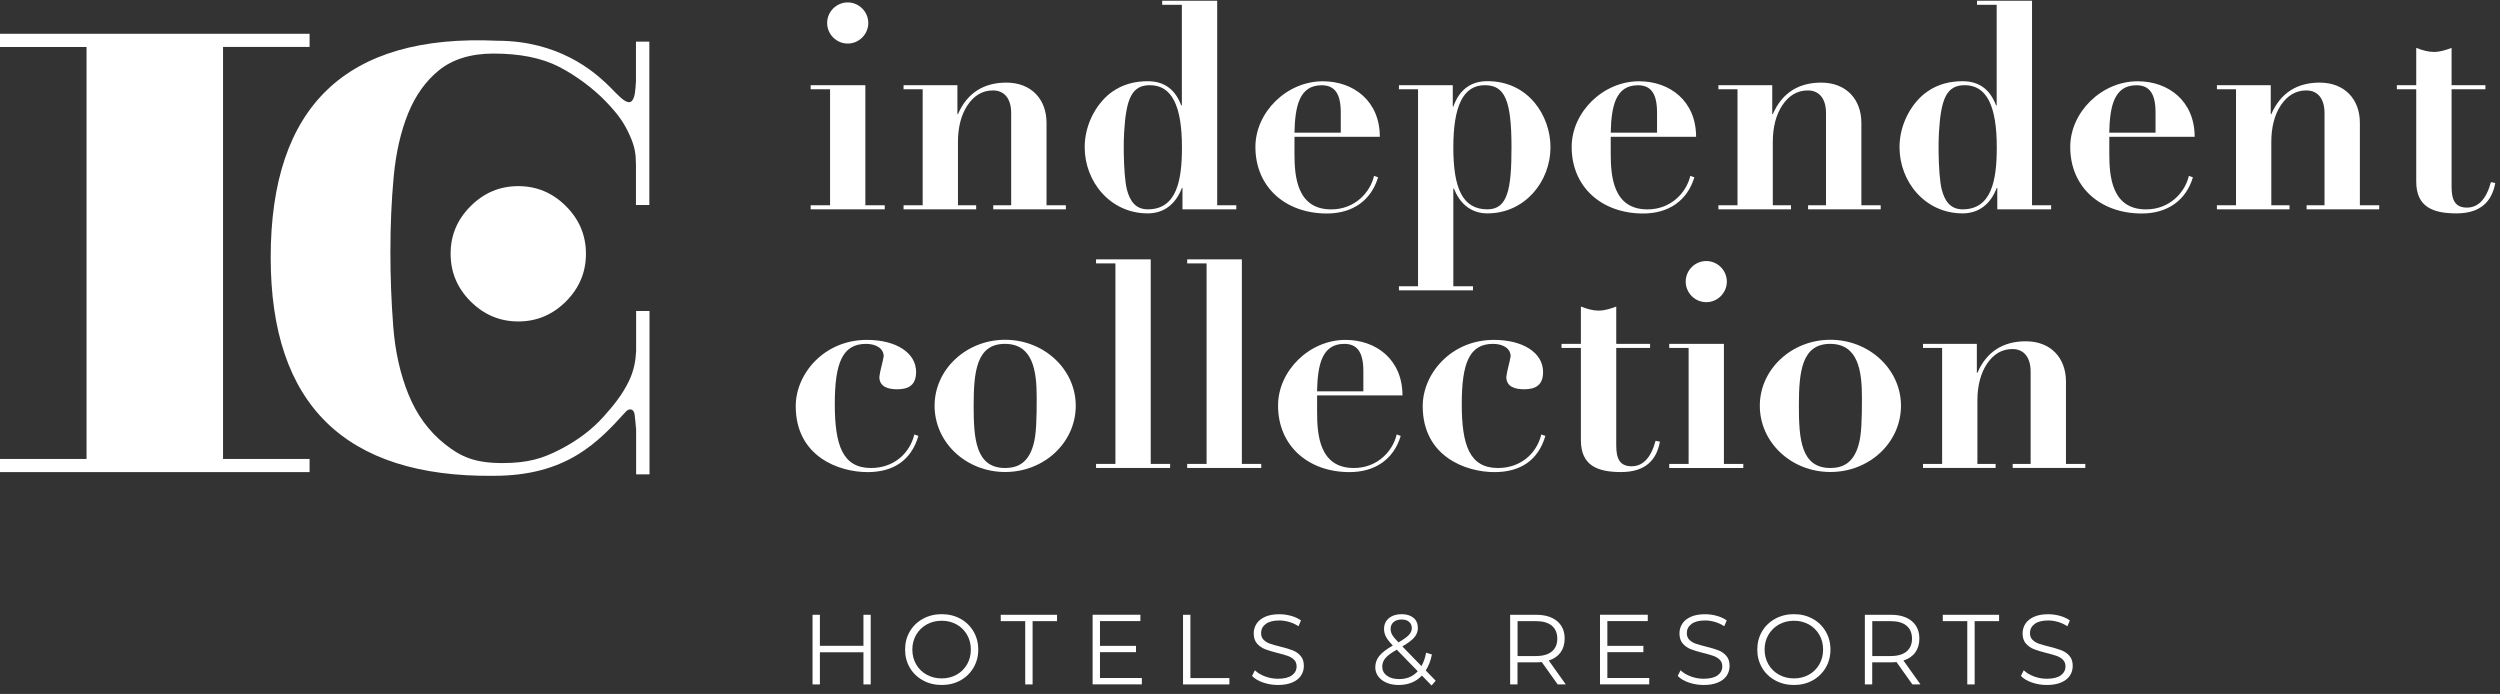 <?xml version="1.0" encoding="UTF-8"?>
<svg width="263px" height="73px" viewBox="0 0 263 73" version="1.1" xmlns="http://www.w3.org/2000/svg" xmlns:xlink="http://www.w3.org/1999/xlink">
    <rect x="0" y="0" width="263" height="73" fill="#333333" stroke="none"/>
    <title>logo / IC</title>
    <g id="Symbols" stroke="none" stroke-width="1" fill="none" fill-rule="evenodd">
        <g id="NAV-/-Unscrolled" transform="translate(-134, -27)" fill="#FFFFFF">
            <g id="logo-/-IC" transform="translate(134, 27.078)">
                <g id="Group" transform="translate(0, 3.476)">
                    <g transform="translate(47.406, 16.027)" fill-rule="nonzero" id="Vector">
                        <path d="M7.118,0 C9.057,0 10.73,0.703 12.131,2.105 C13.538,3.512 14.236,5.179 14.236,7.118 C14.236,9.057 13.532,10.73 12.131,12.131 C10.73,13.532 9.057,14.236 7.118,14.236 C5.179,14.236 3.506,13.532 2.105,12.131 C0.698,10.724 0,9.057 0,7.118 C-0.006,5.179 0.698,3.506 2.105,2.105 C3.512,0.698 5.179,0 7.118,0 Z"></path>
                    </g>
                    <g transform="translate(28.477, 0.725)" id="Vector">
                        <path d="M35.27,4.465 C36.606,5.701 37.936,7.628 38.308,5.559 C38.367,5.216 38.403,4.725 38.444,4.087 C38.533,2.639 39.343,11.453 39.603,12.393 L38.426,12.996 C38.426,12.003 38.326,11.193 37.788,9.993 C37.25,8.799 36.706,7.9 35.234,6.375 C34.034,5.127 32.231,3.732 30.363,2.763 C28.477,1.793 26.171,1.356 23.428,1.356 C21.022,1.356 19.113,1.976 17.706,3.111 C16.299,4.252 15.217,5.772 14.448,7.675 C13.68,9.579 13.177,11.79 12.941,14.297 C12.704,16.803 12.592,19.463 12.592,22.272 C12.592,24.879 12.693,27.486 12.894,30.093 C13.095,32.7 13.627,35.076 14.496,37.216 C15.365,39.357 16.636,41.095 18.309,42.431 C19.982,43.767 21.472,44.435 24.351,44.435 C27.094,44.435 28.619,43.95 30.493,42.98 C32.361,42.011 33.845,40.858 35.004,39.569 C36.198,38.245 37.031,37.146 37.658,35.869 C38.225,34.71 38.397,33.64 38.444,32.623 L39.189,34.544 L38.444,41.018 C38.397,40.36 38.346,39.806 38.29,39.357 C38.208,38.683 37.699,38.647 37.351,39.037 C34.436,42.259 31.12,45.777 23.452,45.777 C7.817,45.938 0,38.281 0,22.804 C0,6.873 7.945,-0.725 23.836,0.008 C30.28,0.008 33.934,3.224 35.27,4.465 Z" fill-rule="nonzero"></path>
                        <path d="M39.851,28.437 L39.851,45.623 L38.444,45.623 L38.444,28.437 L39.851,28.437 Z"></path>
                        <path d="M39.833,0.102 L39.833,17.288 L38.426,17.288 L38.426,0.102 L39.833,0.102 Z"></path>
                    </g>
                    <g fill-rule="nonzero" id="Vector">
                        <path d="M32.568,1.383 L23.464,1.383 L23.464,44.728 L32.568,44.728 L32.568,46.112 L0,46.112 L0,44.728 L9.104,44.728 L9.104,1.389 L0,1.389 L0,0 L32.568,0 L32.568,1.383 Z"></path>
                    </g>
                </g>
                <g id="Vector" transform="translate(85.283, 0)">
                    <path d="M5.752,21.518 L7.792,21.518 L7.792,21.944 L0,21.944 L0,21.518 L2.04,21.518 L2.04,9.31 L0,9.31 L0,8.885 L5.752,8.885 L5.752,21.518 Z M1.732,2.34 C1.732,1.152 2.708,0.177 3.896,0.177 C5.084,0.177 6.06,1.152 6.06,2.34 C6.06,3.528 5.084,4.504 3.896,4.504 C2.708,4.504 1.732,3.528 1.732,2.34 Z"></path>
                    <path d="M26.846,21.519 L26.846,21.944 L19.208,21.944 L19.208,21.519 L21.093,21.519 L21.093,11.812 C21.093,10.322 20.396,9.435 19.178,9.435 C18.084,9.435 17.198,9.955 16.5,10.99 C15.832,11.995 15.495,13.301 15.495,14.856 L15.495,21.519 L17.41,21.519 L17.41,21.944 L9.772,21.944 L9.772,21.519 L11.782,21.519 L11.782,9.311 L9.772,9.311 L9.772,8.885 L15.436,8.885 L15.436,11.93 L15.495,11.93 C16.47,9.678 18.232,8.613 20.579,8.613 C23.257,8.613 24.812,10.411 24.812,12.846 L24.812,21.519 L24.806,21.519 L26.846,21.519 Z" fill-rule="nonzero"></path>
                    <path d="M42.766,21.519 L44.776,21.519 L44.776,21.944 L39.113,21.944 L39.113,19.692 L39.054,19.692 C38.415,21.365 37.197,22.37 35.459,22.37 C31.534,22.37 28.826,19.054 28.826,15.4 C28.826,12.781 30.286,10.558 31.747,9.559 C32.876,8.767 34.153,8.466 35.459,8.466 C37.286,8.466 38.38,9.412 38.988,11.02 L39.048,11.02 L39.048,0.426 L36.978,0.426 L36.978,0 L42.766,0 L42.766,21.519 Z M33.272,19.875 C33.573,21.034 34.153,21.944 35.465,21.944 C38.51,21.944 39.059,18.9 39.059,15.43 C39.059,11.049 37.995,8.885 35.684,8.885 C33.798,8.885 33.189,10.257 32.976,13.816 C32.935,14.366 32.935,15.128 32.935,15.92 C32.964,17.534 33.059,19.054 33.272,19.875 Z"></path>
                    <path d="M50.895,16.074 C50.895,18.451 51.137,21.95 54.761,21.95 C57.256,21.95 58.87,20.153 59.266,18.421 L59.692,18.575 C58.958,21.01 57.013,22.382 54.306,22.382 C49.955,22.382 46.786,19.609 46.786,15.382 C46.786,11.729 50.073,8.472 53.88,8.472 C57.108,8.472 59.875,10.541 59.875,14.312 L50.895,14.312 L50.895,14.306 L50.895,16.074 Z M55.766,11.753 C55.766,9.772 55.128,8.891 53.756,8.891 C51.415,8.891 50.954,11.085 50.895,13.881 L55.766,13.881 L55.766,13.881 L55.766,11.753 Z"></path>
                    <path d="M67.666,19.751 L67.607,19.751 L67.607,30.038 L69.676,30.038 L69.676,30.463 L61.884,30.463 L61.884,30.038 L63.894,30.038 L63.894,9.311 L61.884,9.311 L61.884,8.885 L67.548,8.885 L67.548,11.138 L67.607,11.138 C68.245,9.341 69.463,8.46 71.195,8.46 C75.546,8.46 77.828,12.143 77.828,15.4 C77.834,19.024 75.127,22.37 71.195,22.37 C69.339,22.37 68.216,21.182 67.666,19.751 Z M70.923,8.885 C68.612,8.885 67.607,11.138 67.607,15.43 C67.607,19.692 68.553,21.944 71.195,21.944 C73.329,21.944 73.726,19.816 73.726,15.43 C73.726,10.47 73.028,8.885 70.923,8.885 Z"></path>
                    <path d="M84.166,16.074 C84.166,18.451 84.408,21.95 88.032,21.95 C90.527,21.95 92.141,20.153 92.537,18.421 L92.963,18.575 C92.229,21.01 90.284,22.382 87.577,22.382 C83.226,22.382 80.057,19.609 80.057,15.382 C80.057,11.729 83.344,8.472 87.151,8.472 C90.379,8.472 93.146,10.541 93.146,14.312 L84.166,14.312 L84.166,14.306 L84.166,16.074 Z M89.037,11.753 C89.037,9.772 88.399,8.891 87.027,8.891 C84.686,8.891 84.225,11.085 84.166,13.881 L89.037,13.881 L89.037,13.881 L89.037,11.753 Z"></path>
                    <path d="M112.566,21.519 L112.566,21.944 L104.928,21.944 L104.928,21.519 L106.814,21.519 L106.814,11.812 C106.814,10.322 106.117,9.435 104.899,9.435 C103.805,9.435 102.918,9.955 102.221,10.99 C101.553,11.995 101.216,13.301 101.216,14.856 L101.216,21.519 L103.131,21.519 L103.131,21.944 L95.493,21.944 L95.493,21.519 L97.503,21.519 L97.503,9.311 L95.493,9.311 L95.493,8.885 L101.157,8.885 L101.157,11.93 L101.216,11.93 C102.191,9.678 103.953,8.613 106.3,8.613 C108.978,8.613 110.533,10.411 110.533,12.846 L110.533,21.519 L110.527,21.519 L112.566,21.519 Z" fill-rule="nonzero"></path>
                    <path d="M128.486,21.519 L130.496,21.519 L130.496,21.944 L124.832,21.944 L124.832,19.692 L124.773,19.692 C124.135,21.365 122.917,22.37 121.179,22.37 C117.253,22.37 114.546,19.054 114.546,15.4 C114.546,12.781 116.006,10.558 117.466,9.559 C118.59,8.767 119.872,8.466 121.179,8.466 C123.006,8.466 124.099,9.412 124.708,11.02 L124.767,11.02 L124.767,0.426 L122.698,0.426 L122.698,0 L128.486,0 L128.486,21.519 Z M118.992,19.875 C119.299,21.034 119.872,21.944 121.185,21.944 C124.229,21.944 124.779,18.9 124.779,15.43 C124.779,11.049 123.715,8.885 121.404,8.885 C119.518,8.885 118.909,10.257 118.696,13.816 C118.655,14.366 118.655,15.128 118.655,15.92 C118.684,17.534 118.779,19.054 118.992,19.875 Z"></path>
                    <path d="M136.615,16.074 C136.615,18.451 136.857,21.95 140.481,21.95 C142.976,21.95 144.59,20.153 144.986,18.421 L145.411,18.575 C144.678,21.01 142.733,22.382 140.026,22.382 C135.675,22.382 132.506,19.609 132.506,15.382 C132.506,11.729 135.793,8.472 139.6,8.472 C142.828,8.472 145.595,10.541 145.595,14.312 L136.615,14.312 L136.615,14.306 L136.615,16.074 Z M141.48,11.753 C141.48,9.772 140.841,8.891 139.47,8.891 C137.129,8.891 136.668,11.085 136.609,13.881 L141.48,13.881 L141.48,13.881 L141.48,11.753 Z"></path>
                    <path d="M165.009,21.519 L165.009,21.944 L157.371,21.944 L157.371,21.519 L159.257,21.519 L159.257,11.812 C159.257,10.322 158.559,9.435 157.342,9.435 C156.248,9.435 155.361,9.955 154.664,10.99 C153.996,11.995 153.659,13.301 153.659,14.856 L153.659,21.519 L155.574,21.519 L155.574,21.944 L147.936,21.944 L147.936,21.519 L149.946,21.519 L149.946,9.311 L147.936,9.311 L147.936,8.885 L153.599,8.885 L153.599,11.93 L153.659,11.93 C154.634,9.678 156.396,8.613 158.743,8.613 C161.421,8.613 162.976,10.411 162.976,12.846 L162.976,21.519 L162.97,21.519 L165.009,21.519 Z" fill-rule="nonzero"></path>
                    <path d="M170.767,5.386 C171.376,5.386 171.985,5.202 172.623,4.96 L172.623,8.885 L176.182,8.885 L176.182,9.311 L172.623,9.311 L172.623,19.597 C172.623,21.028 173.049,21.761 174.237,21.761 C175.425,21.761 176.277,20.88 176.762,19.083 L177.217,19.172 C176.88,21.087 175.697,22.37 173.138,22.37 C170.672,22.37 168.905,21.702 168.905,19.024 L168.905,9.311 L166.865,9.311 L166.865,8.885 L168.905,8.885 L168.905,4.96 L168.911,4.96 C169.608,5.232 170.188,5.386 170.767,5.386 Z" fill-rule="nonzero"></path>
                </g>
                <g id="Vector" transform="translate(83.711, 27.206)">
                    <path d="M8.797,12.361 C8.885,11.628 9.134,10.931 9.252,10.198 C9.252,9.376 8.46,8.891 7.396,8.891 C4.901,8.891 4.109,10.931 4.109,15.223 C4.109,19.544 4.93,21.95 7.916,21.95 C10.257,21.95 11.965,20.49 12.48,18.421 L12.905,18.575 C12.143,21.164 10.257,22.382 7.549,22.382 C4.534,22.382 0,20.738 0,15.442 C0,12.03 2.985,8.472 7.49,8.472 C10.535,8.472 12.663,9.814 12.663,11.847 C12.657,13.183 11.93,13.668 10.683,13.668 C9.737,13.668 8.797,13.426 8.797,12.361 Z" fill-rule="nonzero"></path>
                    <path d="M14.608,15.4 C14.608,11.563 17.954,8.46 22.033,8.46 C26.112,8.46 29.458,11.563 29.458,15.4 C29.458,19.266 26.142,22.37 22.033,22.37 C17.924,22.37 14.608,19.266 14.608,15.4 Z M25.35,14.519 C25.35,11.658 24.924,8.891 22.004,8.891 C19.018,8.891 18.717,11.812 18.717,15.406 C18.717,18.876 18.929,21.95 22.033,21.95 C23.34,21.944 24.439,21.43 24.983,19.574 C25.32,18.451 25.35,16.801 25.35,14.519 Z"></path>
                    <path d="M37.345,21.519 L39.384,21.519 L39.384,21.944 L31.593,21.944 L31.593,21.519 L33.632,21.519 L33.632,0.426 L31.593,0.426 L31.593,0 L37.345,0 L37.345,21.519 Z" fill-rule="nonzero"></path>
                    <path d="M46.933,21.519 L48.973,21.519 L48.973,21.944 L41.181,21.944 L41.181,21.519 L43.221,21.519 L43.221,0.426 L41.181,0.426 L41.181,0 L46.933,0 L46.933,21.519 Z" fill-rule="nonzero"></path>
                    <path d="M54.849,16.074 C54.849,18.451 55.091,21.95 58.715,21.95 C61.21,21.95 62.824,20.153 63.22,18.421 L63.646,18.575 C62.913,21.01 60.968,22.382 58.26,22.382 C53.909,22.382 50.74,19.609 50.74,15.382 C50.74,11.729 54.027,8.472 57.834,8.472 C61.062,8.472 63.829,10.541 63.829,14.312 L54.849,14.312 L54.849,14.306 L54.849,16.074 Z M59.714,11.753 C59.714,9.772 59.076,8.891 57.704,8.891 C55.363,8.891 54.902,11.085 54.843,13.881 L59.714,13.881 L59.714,11.753 Z"></path>
                    <path d="M74.754,12.361 C74.843,11.628 75.091,10.931 75.209,10.198 C75.209,9.376 74.417,8.891 73.353,8.891 C70.858,8.891 70.066,10.931 70.066,15.223 C70.066,19.544 70.888,21.95 73.873,21.95 C76.214,21.95 77.923,20.49 78.437,18.421 L78.863,18.575 C78.1,21.164 76.214,22.382 73.507,22.382 C70.492,22.382 65.958,20.738 65.958,15.442 C65.958,12.03 68.937,8.472 73.448,8.472 C76.492,8.472 78.621,9.814 78.621,11.847 C78.621,13.183 77.887,13.668 76.64,13.668 C75.694,13.668 74.754,13.426 74.754,12.361 Z" fill-rule="nonzero"></path>
                    <path d="M84.461,5.392 C85.07,5.392 85.679,5.208 86.318,4.966 L86.318,8.891 L89.877,8.891 L89.877,9.317 L86.318,9.317 L86.318,19.603 C86.318,21.034 86.743,21.767 87.932,21.767 C89.12,21.767 89.971,20.886 90.456,19.089 L90.911,19.178 C90.574,21.093 89.392,22.376 86.832,22.376 C84.367,22.376 82.599,21.708 82.599,19.03 L82.599,9.317 L80.56,9.317 L80.56,8.891 L82.599,8.891 L82.599,4.966 L82.605,4.966 C83.303,5.238 83.882,5.392 84.461,5.392 Z" fill-rule="nonzero"></path>
                    <path d="M97.645,21.525 L99.684,21.525 L99.684,21.95 L91.893,21.95 L91.893,21.525 L93.932,21.525 L93.932,9.317 L91.893,9.317 L91.893,8.891 L97.645,8.891 L97.645,21.525 Z M93.625,2.341 C93.625,1.153 94.6,0.177 95.788,0.177 C96.977,0.177 97.952,1.153 97.952,2.341 C97.952,3.529 96.977,4.505 95.788,4.505 C94.6,4.505 93.625,3.529 93.625,2.341 Z"></path>
                    <path d="M101.422,15.4 C101.422,11.563 104.768,8.46 108.847,8.46 C112.926,8.46 116.272,11.563 116.272,15.4 C116.272,19.266 112.956,22.37 108.847,22.37 C104.738,22.37 101.422,19.266 101.422,15.4 Z M112.164,14.519 C112.164,11.658 111.738,8.891 108.817,8.891 C105.838,8.891 105.531,11.812 105.531,15.406 C105.531,18.876 105.743,21.95 108.847,21.95 C110.154,21.944 111.247,21.43 111.797,19.574 C112.134,18.451 112.164,16.801 112.164,14.519 Z"></path>
                    <path d="M135.663,21.519 L135.663,21.944 L128.025,21.944 L128.025,21.519 L129.911,21.519 L129.911,11.812 C129.911,10.322 129.213,9.435 127.995,9.435 C126.902,9.435 126.015,9.955 125.317,10.99 C124.649,11.995 124.312,13.301 124.312,14.856 L124.312,21.519 L126.228,21.519 L126.228,21.944 L118.59,21.944 L118.59,21.519 L120.6,21.519 L120.6,9.317 L118.59,9.317 L118.59,8.891 L124.253,8.891 L124.253,11.936 L124.312,11.936 C125.288,9.683 127.05,8.619 129.397,8.619 C132.075,8.619 133.629,10.417 133.629,12.852 L133.629,21.519 L133.623,21.519 L135.663,21.519 Z" fill-rule="nonzero"></path>
                </g>
                <g id="Group" transform="translate(85.479, 64.533)">
                    <path d="M6.119,7.389 L5.356,7.389 L5.356,4.008 L0.774,4.008 L0.774,7.389 L0,7.389 L0,0.064 L0.774,0.064 L0.774,3.328 L5.356,3.328 L5.356,0.064 L6.119,0.064 L6.119,7.389 Z" id="Vector" fill-rule="nonzero"></path>
                    <path d="M10.233,5.628 C9.902,5.06 9.736,4.428 9.736,3.724 C9.736,3.021 9.902,2.382 10.233,1.821 C10.564,1.253 11.025,0.81 11.616,0.485 C12.207,0.16 12.864,3.05175781e-05 13.591,3.05175781e-05 C14.318,3.05175781e-05 14.968,0.16 15.554,0.479 C16.139,0.798 16.594,1.242 16.931,1.815 C17.268,2.388 17.433,3.021 17.433,3.724 C17.433,4.428 17.268,5.066 16.931,5.634 C16.594,6.201 16.139,6.645 15.554,6.97 C14.968,7.289 14.318,7.449 13.591,7.449 C12.864,7.449 12.207,7.289 11.616,6.964 C11.025,6.639 10.564,6.196 10.233,5.628 Z M16.257,5.279 C16.523,4.818 16.653,4.298 16.653,3.724 C16.653,3.151 16.523,2.637 16.257,2.17 C15.991,1.709 15.624,1.342 15.157,1.082 C14.69,0.822 14.164,0.692 13.585,0.692 C13.006,0.692 12.479,0.822 12.012,1.082 C11.539,1.342 11.173,1.709 10.901,2.17 C10.635,2.637 10.499,3.151 10.499,3.724 C10.499,4.298 10.635,4.812 10.901,5.279 C11.167,5.746 11.539,6.107 12.012,6.367 C12.485,6.627 13.006,6.757 13.585,6.757 C14.164,6.757 14.69,6.627 15.157,6.367 C15.624,6.107 15.991,5.74 16.257,5.279 Z" id="Vector"></path>
                    <path d="M19.798,0.733 L19.798,0.065 L25.721,0.065 L25.721,0.733 L23.15,0.733 L23.15,7.39 L22.375,7.39 L22.375,0.733 L22.369,0.733 L19.798,0.733 Z" id="Vector" fill-rule="nonzero"></path>
                    <path d="M34.643,7.384 L29.464,7.384 L29.464,0.059 L34.489,0.059 L34.489,0.727 L30.238,0.727 L30.238,3.334 L34.028,3.334 L34.028,3.996 L30.238,3.996 L30.238,6.716 L34.643,6.716 L34.643,6.716 L34.643,7.384 Z" id="Vector" fill-rule="nonzero"></path>
                    <path d="M39.751,0.065 L39.751,6.722 L43.853,6.722 L43.853,7.39 L38.976,7.39 L38.976,0.065 L39.751,0.065 Z" id="Vector" fill-rule="nonzero"></path>
                    <path d="M46.235,6.497 L46.537,5.9 C46.803,6.166 47.152,6.379 47.595,6.544 C48.033,6.71 48.488,6.793 48.955,6.793 C49.611,6.793 50.102,6.674 50.433,6.432 C50.764,6.19 50.923,5.876 50.923,5.498 C50.923,5.202 50.835,4.972 50.657,4.794 C50.48,4.617 50.261,4.487 50.001,4.392 C49.741,4.298 49.386,4.197 48.925,4.085 C48.375,3.943 47.932,3.813 47.607,3.683 C47.276,3.553 46.998,3.358 46.761,3.092 C46.525,2.826 46.413,2.465 46.413,2.016 C46.413,1.649 46.513,1.312 46.708,1.005 C46.903,0.704 47.205,0.461 47.607,0.278 C48.009,0.095 48.511,0.006 49.114,0.006 C49.534,0.006 49.942,0.065 50.344,0.177 C50.746,0.29 51.095,0.449 51.384,0.656 L51.124,1.271 C50.817,1.07 50.492,0.916 50.143,0.816 C49.794,0.715 49.451,0.662 49.12,0.662 C48.476,0.662 47.997,0.786 47.672,1.035 C47.347,1.283 47.187,1.602 47.187,1.992 C47.187,2.288 47.276,2.518 47.453,2.696 C47.631,2.873 47.855,3.009 48.121,3.104 C48.387,3.198 48.748,3.299 49.203,3.411 C49.741,3.541 50.173,3.677 50.504,3.801 C50.835,3.931 51.118,4.126 51.343,4.387 C51.574,4.647 51.686,5.001 51.686,5.451 C51.686,5.823 51.585,6.154 51.39,6.462 C51.189,6.763 50.888,7.005 50.474,7.183 C50.06,7.36 49.558,7.449 48.955,7.449 C48.411,7.449 47.891,7.36 47.394,7.189 C46.897,7.017 46.507,6.787 46.235,6.497 Z" id="Vector" fill-rule="nonzero"></path>
                    <path d="M64.107,6.456 C63.486,7.118 62.67,7.449 61.659,7.449 C61.187,7.449 60.761,7.372 60.388,7.212 C60.016,7.053 59.726,6.834 59.514,6.55 C59.307,6.266 59.2,5.947 59.2,5.581 C59.2,5.143 59.342,4.747 59.62,4.398 C59.898,4.05 60.371,3.683 61.045,3.299 C60.696,2.938 60.453,2.625 60.323,2.371 C60.193,2.116 60.122,1.845 60.122,1.561 C60.122,1.094 60.288,0.715 60.625,0.432 C60.962,0.148 61.411,3.05175781e-05 61.973,3.05175781e-05 C62.493,3.05175781e-05 62.913,0.13 63.22,0.384 C63.528,0.638 63.681,0.999 63.681,1.454 C63.681,1.815 63.557,2.146 63.315,2.436 C63.072,2.725 62.647,3.045 62.05,3.393 L64.06,5.462 C64.284,5.066 64.45,4.593 64.55,4.05 L65.159,4.239 C65.029,4.895 64.81,5.457 64.509,5.924 L65.555,7 L65.124,7.502 L64.107,6.456 Z M61.464,3.736 C60.885,4.061 60.483,4.363 60.264,4.623 C60.046,4.889 59.933,5.185 59.933,5.51 C59.933,5.906 60.093,6.225 60.418,6.467 C60.743,6.71 61.169,6.828 61.701,6.828 C62.511,6.834 63.167,6.556 63.669,6.006 L61.464,3.736 Z M60.814,1.555 C60.814,1.774 60.867,1.975 60.98,2.17 C61.092,2.365 61.311,2.631 61.642,2.968 C62.174,2.66 62.54,2.4 62.741,2.181 C62.942,1.963 63.043,1.726 63.043,1.472 C63.043,1.194 62.948,0.97 62.759,0.81 C62.57,0.644 62.31,0.562 61.973,0.562 C61.612,0.562 61.328,0.656 61.122,0.834 C60.915,1.017 60.814,1.253 60.814,1.555 Z" id="Vector"></path>
                    <path d="M76.716,5.037 C76.527,5.06 76.332,5.066 76.131,5.066 L74.163,5.066 L74.163,7.39 L73.388,7.39 L73.388,0.065 L76.131,0.065 C77.065,0.065 77.798,0.29 78.33,0.733 C78.862,1.182 79.123,1.791 79.123,2.578 C79.123,3.151 78.975,3.63 78.691,4.026 C78.401,4.422 77.988,4.706 77.45,4.877 L79.241,7.39 L78.39,7.39 L76.716,5.037 Z M78.348,2.578 C78.348,1.986 78.153,1.531 77.775,1.212 C77.39,0.893 76.835,0.733 76.113,0.733 L74.169,0.733 L74.169,4.404 L76.113,4.404 C76.835,4.404 77.39,4.245 77.775,3.925 C78.159,3.606 78.348,3.157 78.348,2.578 Z" id="Vector"></path>
                    <path d="M88.02,7.384 L82.841,7.384 L82.841,0.059 L87.866,0.059 L87.866,0.727 L83.615,0.727 L83.615,3.334 L87.405,3.334 L87.405,3.996 L83.615,3.996 L83.615,6.716 L88.02,6.716 L88.02,6.716 L88.02,7.384 Z" id="Vector" fill-rule="nonzero"></path>
                    <path d="M91.018,6.497 L91.319,5.9 C91.585,6.166 91.934,6.379 92.377,6.544 C92.821,6.71 93.27,6.793 93.737,6.793 C94.393,6.793 94.884,6.674 95.215,6.432 C95.546,6.19 95.706,5.876 95.706,5.498 C95.706,5.202 95.617,4.972 95.44,4.794 C95.262,4.623 95.044,4.487 94.783,4.392 C94.523,4.298 94.169,4.197 93.707,4.085 C93.158,3.943 92.714,3.813 92.389,3.683 C92.064,3.553 91.78,3.358 91.55,3.092 C91.313,2.826 91.201,2.465 91.201,2.016 C91.201,1.649 91.301,1.312 91.496,1.005 C91.692,0.698 91.993,0.461 92.395,0.278 C92.797,0.095 93.3,0.006 93.903,0.006 C94.322,0.006 94.73,0.065 95.132,0.177 C95.534,0.29 95.883,0.449 96.173,0.656 L95.913,1.271 C95.605,1.07 95.28,0.916 94.931,0.816 C94.582,0.715 94.239,0.662 93.908,0.662 C93.264,0.662 92.785,0.786 92.46,1.035 C92.135,1.283 91.975,1.602 91.975,1.992 C91.975,2.288 92.064,2.518 92.241,2.696 C92.419,2.873 92.643,3.009 92.909,3.104 C93.175,3.198 93.536,3.299 93.991,3.411 C94.529,3.541 94.961,3.677 95.292,3.801 C95.623,3.931 95.907,4.126 96.131,4.387 C96.362,4.647 96.474,5.001 96.474,5.451 C96.474,5.823 96.374,6.154 96.179,6.462 C95.978,6.763 95.676,7.005 95.262,7.183 C94.848,7.36 94.346,7.449 93.743,7.449 C93.199,7.449 92.679,7.36 92.176,7.189 C91.68,7.017 91.29,6.787 91.018,6.497 Z" id="Vector" fill-rule="nonzero"></path>
                    <path d="M99.885,5.628 C99.554,5.06 99.388,4.428 99.388,3.724 C99.388,3.021 99.554,2.382 99.885,1.821 C100.216,1.253 100.677,0.81 101.268,0.485 C101.859,0.16 102.516,3.05175781e-05 103.243,3.05175781e-05 C103.97,3.05175781e-05 104.62,0.16 105.205,0.479 C105.791,0.798 106.246,1.242 106.583,1.815 C106.92,2.388 107.085,3.021 107.085,3.724 C107.085,4.428 106.92,5.066 106.583,5.634 C106.246,6.201 105.791,6.645 105.205,6.97 C104.62,7.289 103.97,7.449 103.243,7.449 C102.516,7.449 101.859,7.289 101.268,6.964 C100.677,6.639 100.216,6.196 99.885,5.628 Z M105.915,5.279 C106.181,4.818 106.311,4.298 106.311,3.724 C106.311,3.151 106.181,2.637 105.915,2.17 C105.649,1.709 105.282,1.342 104.815,1.082 C104.348,0.822 103.822,0.692 103.243,0.692 C102.663,0.692 102.137,0.822 101.67,1.082 C101.203,1.342 100.831,1.709 100.559,2.17 C100.287,2.637 100.157,3.151 100.157,3.724 C100.157,4.298 100.293,4.812 100.559,5.279 C100.825,5.74 101.197,6.107 101.67,6.367 C102.143,6.627 102.663,6.757 103.243,6.757 C103.822,6.757 104.348,6.627 104.815,6.367 C105.282,6.107 105.649,5.74 105.915,5.279 Z" id="Vector"></path>
                    <path d="M114.032,5.037 C113.843,5.06 113.648,5.066 113.447,5.066 L111.478,5.066 L111.478,7.39 L110.704,7.39 L110.704,0.065 L113.447,0.065 C114.381,0.065 115.114,0.29 115.646,0.733 C116.178,1.182 116.438,1.791 116.438,2.578 C116.438,3.151 116.29,3.63 116.006,4.026 C115.717,4.422 115.303,4.706 114.765,4.877 L116.556,7.39 L115.705,7.39 L114.032,5.037 Z M115.664,2.578 C115.664,1.986 115.468,1.531 115.09,1.212 C114.706,0.893 114.15,0.733 113.429,0.733 L111.484,0.733 L111.484,4.404 L113.429,4.404 C114.15,4.404 114.706,4.245 115.09,3.925 C115.474,3.606 115.664,3.157 115.664,2.578 Z" id="Vector"></path>
                    <path d="M118.903,0.733 L118.903,0.065 L124.826,0.065 L124.826,0.733 L122.255,0.733 L122.255,7.39 L121.48,7.39 L121.48,0.733 L121.474,0.733 L118.903,0.733 Z" id="Vector" fill-rule="nonzero"></path>
                    <path d="M127.121,6.497 L127.422,5.9 C127.688,6.166 128.037,6.379 128.48,6.544 C128.918,6.71 129.373,6.793 129.84,6.793 C130.496,6.793 130.987,6.674 131.318,6.432 C131.649,6.19 131.809,5.876 131.809,5.498 C131.809,5.202 131.72,4.972 131.543,4.794 C131.365,4.617 131.147,4.487 130.886,4.392 C130.626,4.298 130.272,4.197 129.81,4.085 C129.261,3.943 128.817,3.813 128.492,3.683 C128.161,3.553 127.883,3.358 127.647,3.092 C127.41,2.826 127.298,2.465 127.298,2.016 C127.298,1.649 127.398,1.312 127.594,1.005 C127.789,0.704 128.09,0.461 128.492,0.278 C128.894,0.095 129.397,0.006 130,0.006 C130.419,0.006 130.827,0.065 131.229,0.177 C131.631,0.29 131.98,0.449 132.27,0.656 L132.01,1.271 C131.702,1.07 131.377,0.916 131.028,0.816 C130.679,0.715 130.337,0.662 130.006,0.662 C129.361,0.662 128.882,0.786 128.557,1.035 C128.232,1.283 128.072,1.602 128.072,1.992 C128.072,2.288 128.161,2.518 128.338,2.696 C128.516,2.873 128.74,3.009 129.006,3.104 C129.272,3.198 129.633,3.299 130.088,3.411 C130.626,3.541 131.058,3.677 131.389,3.801 C131.72,3.931 132.004,4.126 132.228,4.387 C132.459,4.647 132.571,5.001 132.571,5.451 C132.571,5.823 132.471,6.154 132.276,6.462 C132.075,6.763 131.773,7.005 131.359,7.183 C130.946,7.36 130.443,7.449 129.84,7.449 C129.302,7.449 128.776,7.36 128.279,7.189 C127.783,7.017 127.393,6.787 127.121,6.497 Z" id="Vector" fill-rule="nonzero"></path>
                </g>
            </g>
        </g>
    </g>
</svg>